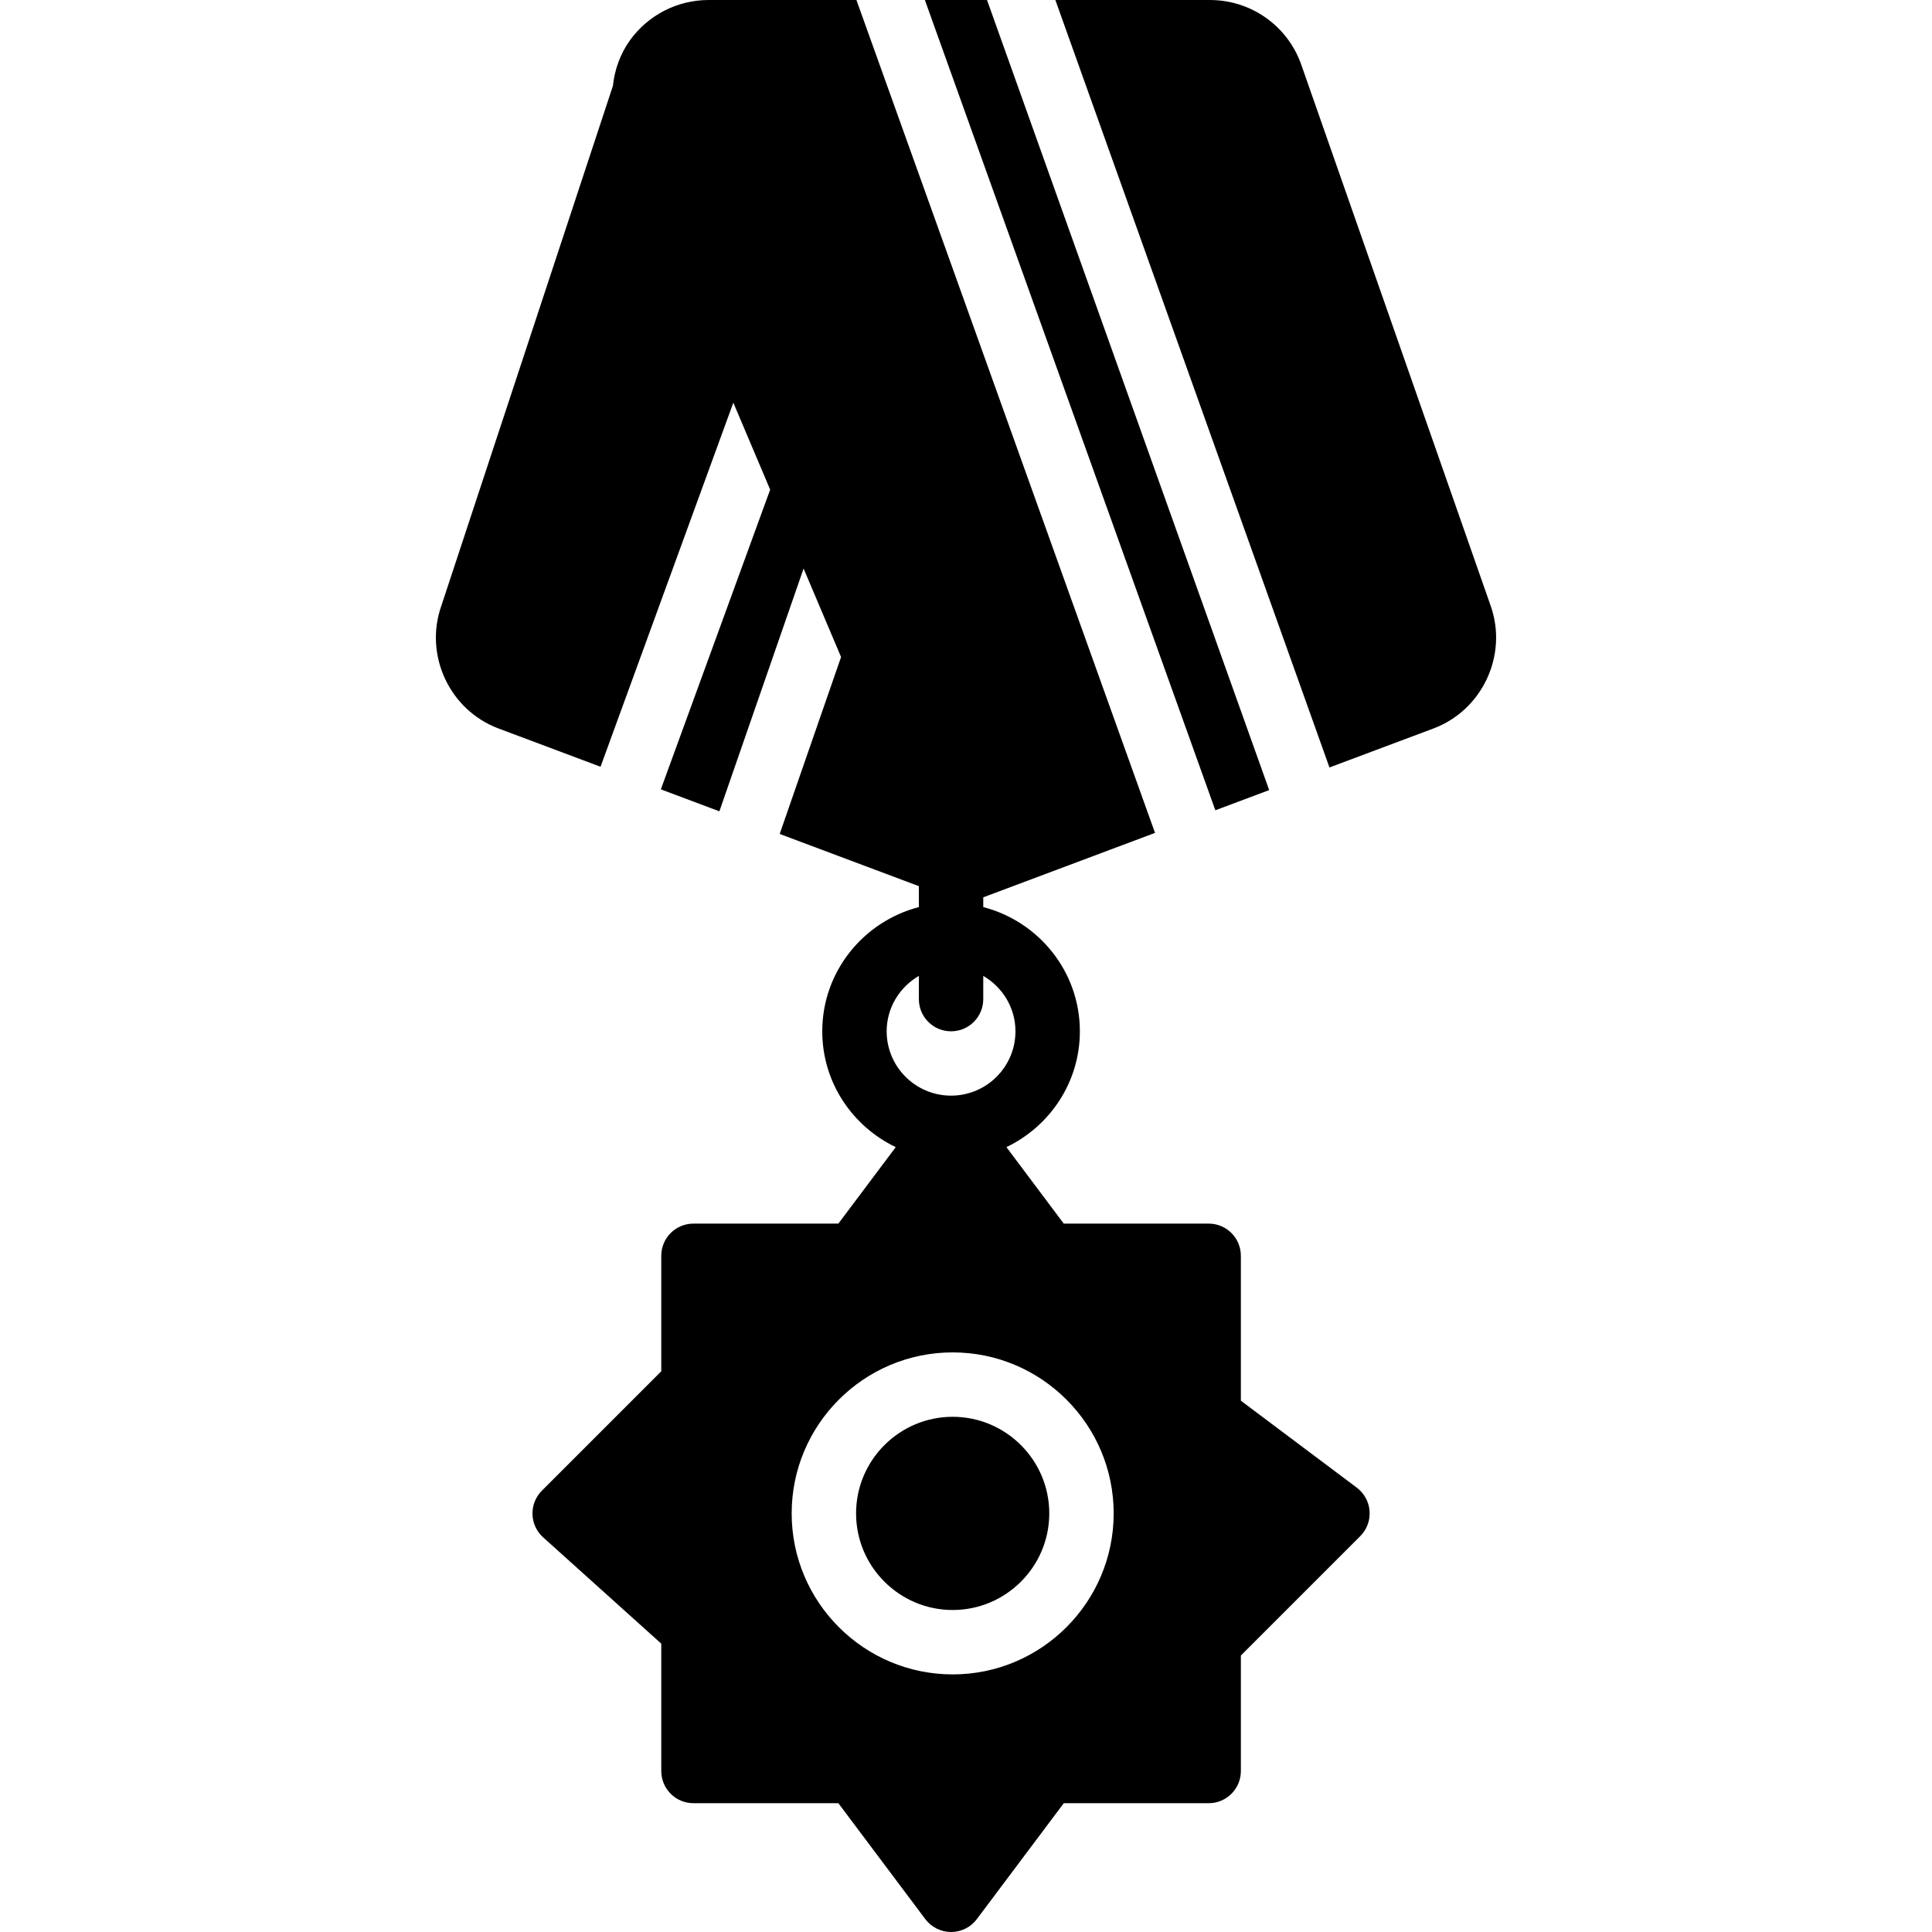<?xml version="1.0" encoding="iso-8859-1"?>
<!-- Uploaded to: SVG Repo, www.svgrepo.com, Generator: SVG Repo Mixer Tools -->
<svg fill="#000000" height="800px" width="800px" version="1.1" id="Layer_1" xmlns="http://www.w3.org/2000/svg" xmlns:xlink="http://www.w3.org/1999/xlink" 
	 viewBox="0 0 512.002 512.002" xml:space="preserve">
<g>
	<g>
		<g>
			<path d="M252.469,375.468c-14.114,0-25.6,11.486-25.6,25.6s11.486,25.6,25.6,25.6c14.114,0,25.6-11.486,25.6-25.6
				S266.583,375.468,252.469,375.468z"/>
			<path d="M359.562,394.242l-30.72-23.04v-38.4c0-4.719-3.814-8.533-8.533-8.533h-38.4l-15.198-20.267
				c11.469-5.504,19.465-17.135,19.465-30.694c0-15.855-10.914-29.107-25.6-32.922V237.8l45.517-17.075L226.963,0.002h-39.211
				c-8.269,0-16.06,4.019-20.855,10.752c-2.543,3.567-4.011,7.697-4.471,12.015l-45.491,137.856
				c-4.565,13.039,2.236,27.58,15.164,32.427l27.051,10.146l35.191-96.486l9.762,23.049l-28.971,79.428l15.514,5.82l22.315-64.333
				l9.933,23.441l-16.265,46.891l36.881,13.833v5.547c-14.677,3.814-25.6,17.067-25.6,32.922c0,13.559,7.996,25.19,19.473,30.694
				l-15.206,20.267h-38.4c-4.719,0-8.533,3.814-8.533,8.533v30.601l-31.633,31.633c-1.656,1.655-2.56,3.917-2.5,6.255
				c0.068,2.347,1.084,4.557,2.825,6.118l31.309,28.177v33.749c0,4.719,3.814,8.533,8.533,8.533h38.4l23.04,30.72
				c1.613,2.15,4.147,3.413,6.827,3.413c2.688,0,5.222-1.263,6.827-3.413l23.04-30.72h38.4c4.719,0,8.533-3.814,8.533-8.533v-30.601
				l31.633-31.633c1.749-1.749,2.654-4.164,2.475-6.639C362.779,397.996,361.542,395.727,359.562,394.242z M234.976,273.307
				c0-6.281,3.456-11.725,8.533-14.686v6.153c0,4.719,3.814,8.533,8.533,8.533c4.719,0,8.533-3.814,8.533-8.533v-6.153
				c5.077,2.961,8.533,8.405,8.533,14.686c0,9.361-7.569,16.964-16.905,17.05h-0.316
				C242.553,290.272,234.976,282.668,234.976,273.307z M252.469,443.735c-23.526,0-42.667-19.14-42.667-42.667
				c0-23.526,19.14-42.667,42.667-42.667c23.526,0,42.667,19.14,42.667,42.667C295.136,424.595,275.995,443.735,252.469,443.735z"/>
			<polygon points="336.348,209.382 261.571,0 245.101,0 322.081,214.733 			"/>
			<path d="M395.073,160.626L344.854,17.147C341.27,6.89,331.559,0.003,320.688,0.003h-41.003l72.636,203.383l27.571-10.334
				C392.82,188.198,399.63,173.657,395.073,160.626z"/>
		</g>
	</g>
</g>
</svg>